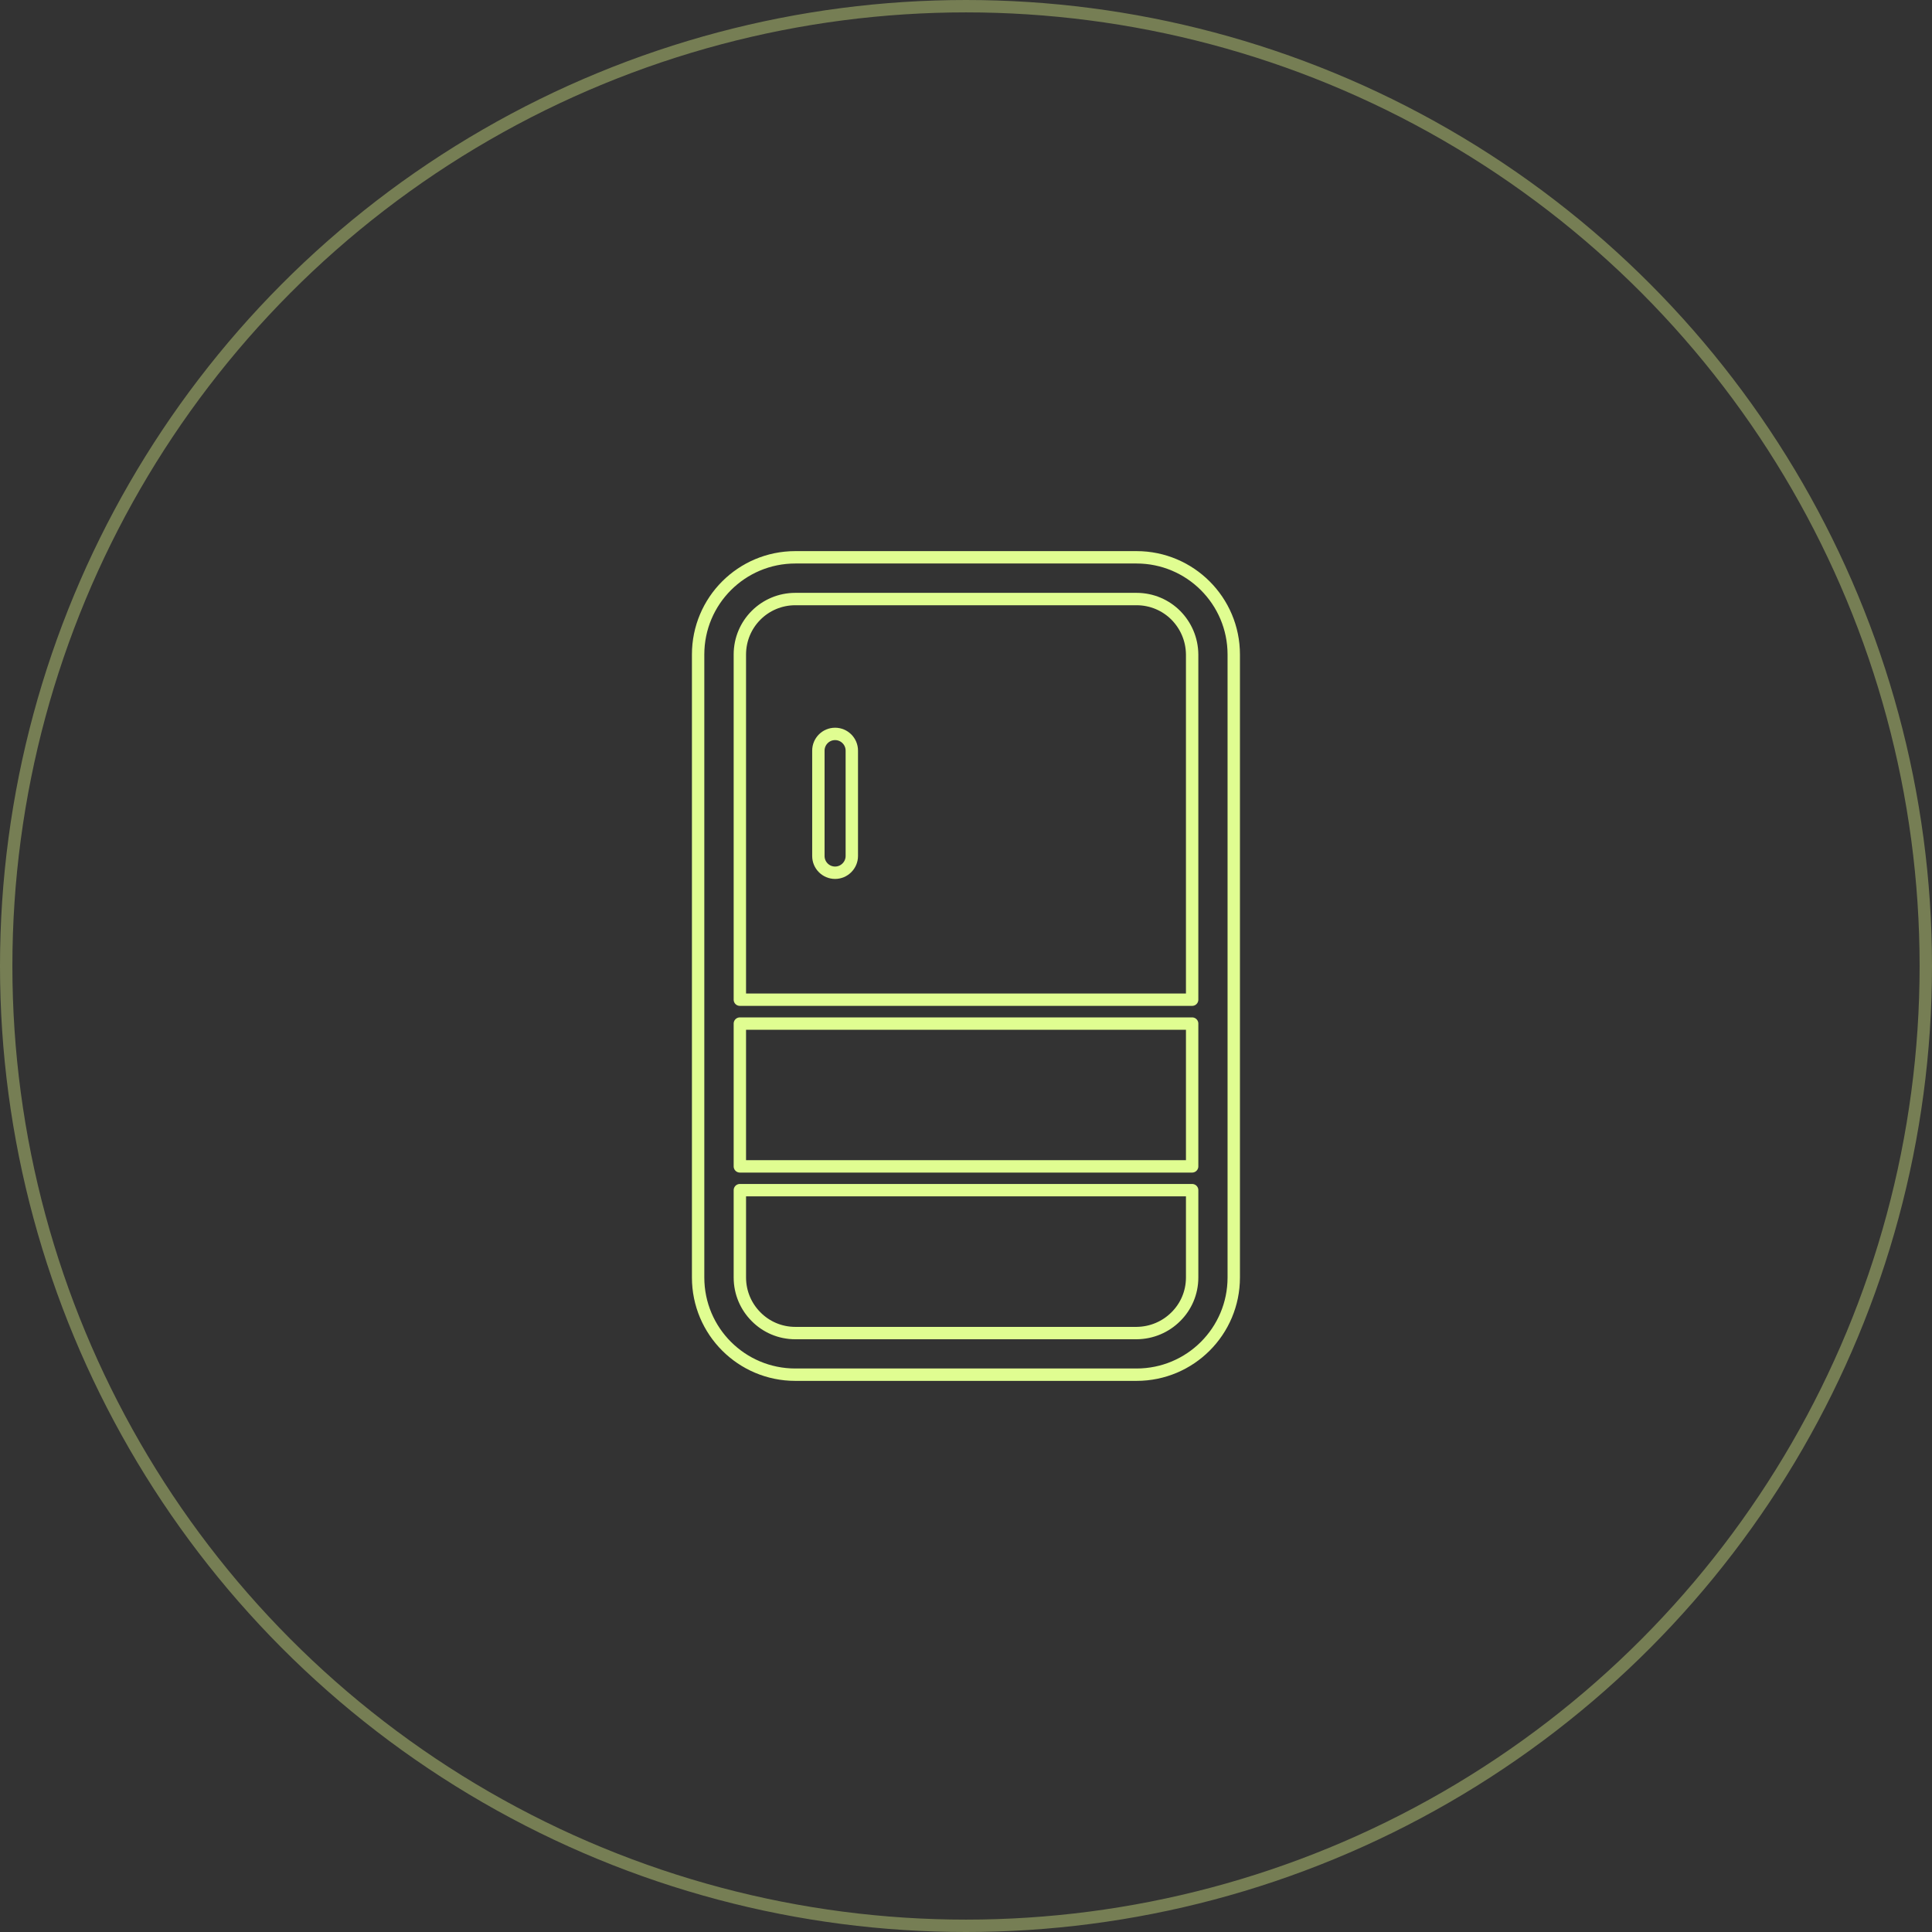 <?xml version="1.0" encoding="UTF-8"?>
<svg id="_レイヤー_2" data-name="レイヤー 2" xmlns="http://www.w3.org/2000/svg" viewBox="0 0 156 156">
  <rect x="0" y="0" width="156" height="156" fill="#333333" stroke="none"/>
  <defs>
    <style>
      .cls-1 {
        stroke: #e0fd91;
        stroke-linecap: round;
        stroke-linejoin: round;
      }

      .cls-1, .cls-2, .cls-3 {
        fill: none;
      }

      .cls-2 {
        stroke-width: 0px;
      }

      .cls-3 {
        stroke: #767e54;
      }
    </style>
  </defs>
  <g id="_レイヤー_1-2" data-name="レイヤー 1">
    <g>
      <g id="_楕円形_9" data-name="楕円形 9">
        <circle class="cls-2" cx="78" cy="78" r="78"/>
        <circle class="cls-3" cx="78" cy="78" r="77.5"/>
      </g>
      <g>
        <path class="cls-1" d="m67.43,59.26c-.75,0-1.35.61-1.35,1.35v8.51c0,.75.61,1.35,1.35,1.35s1.35-.61,1.35-1.35v-8.51c0-.75-.61-1.35-1.35-1.35Z"/>
        <path class="cls-1" d="m91.77,45h-27.55c-4.34,0-7.85,3.51-7.85,7.85v50.3c0,4.34,3.51,7.85,7.85,7.85h27.55c4.34,0,7.85-3.51,7.85-7.85v-50.3c0-4.34-3.52-7.85-7.85-7.85Zm4.49,58.15c0,1.24-.5,2.36-1.32,3.17-.81.81-1.93,1.31-3.17,1.32h-27.55c-1.24,0-2.36-.5-3.17-1.32-.81-.81-1.31-1.93-1.31-3.17v-7.05h36.52v7.05Zm0-8.97h-36.52v-11.53h36.52v11.53Zm0-13.46h-36.52v-27.87c0-1.24.5-2.36,1.31-3.17.81-.81,1.93-1.31,3.17-1.31h27.55c1.24,0,2.36.5,3.17,1.31.81.82,1.31,1.93,1.32,3.17v27.87Z"/>
      </g>
    </g>
  </g>
</svg>